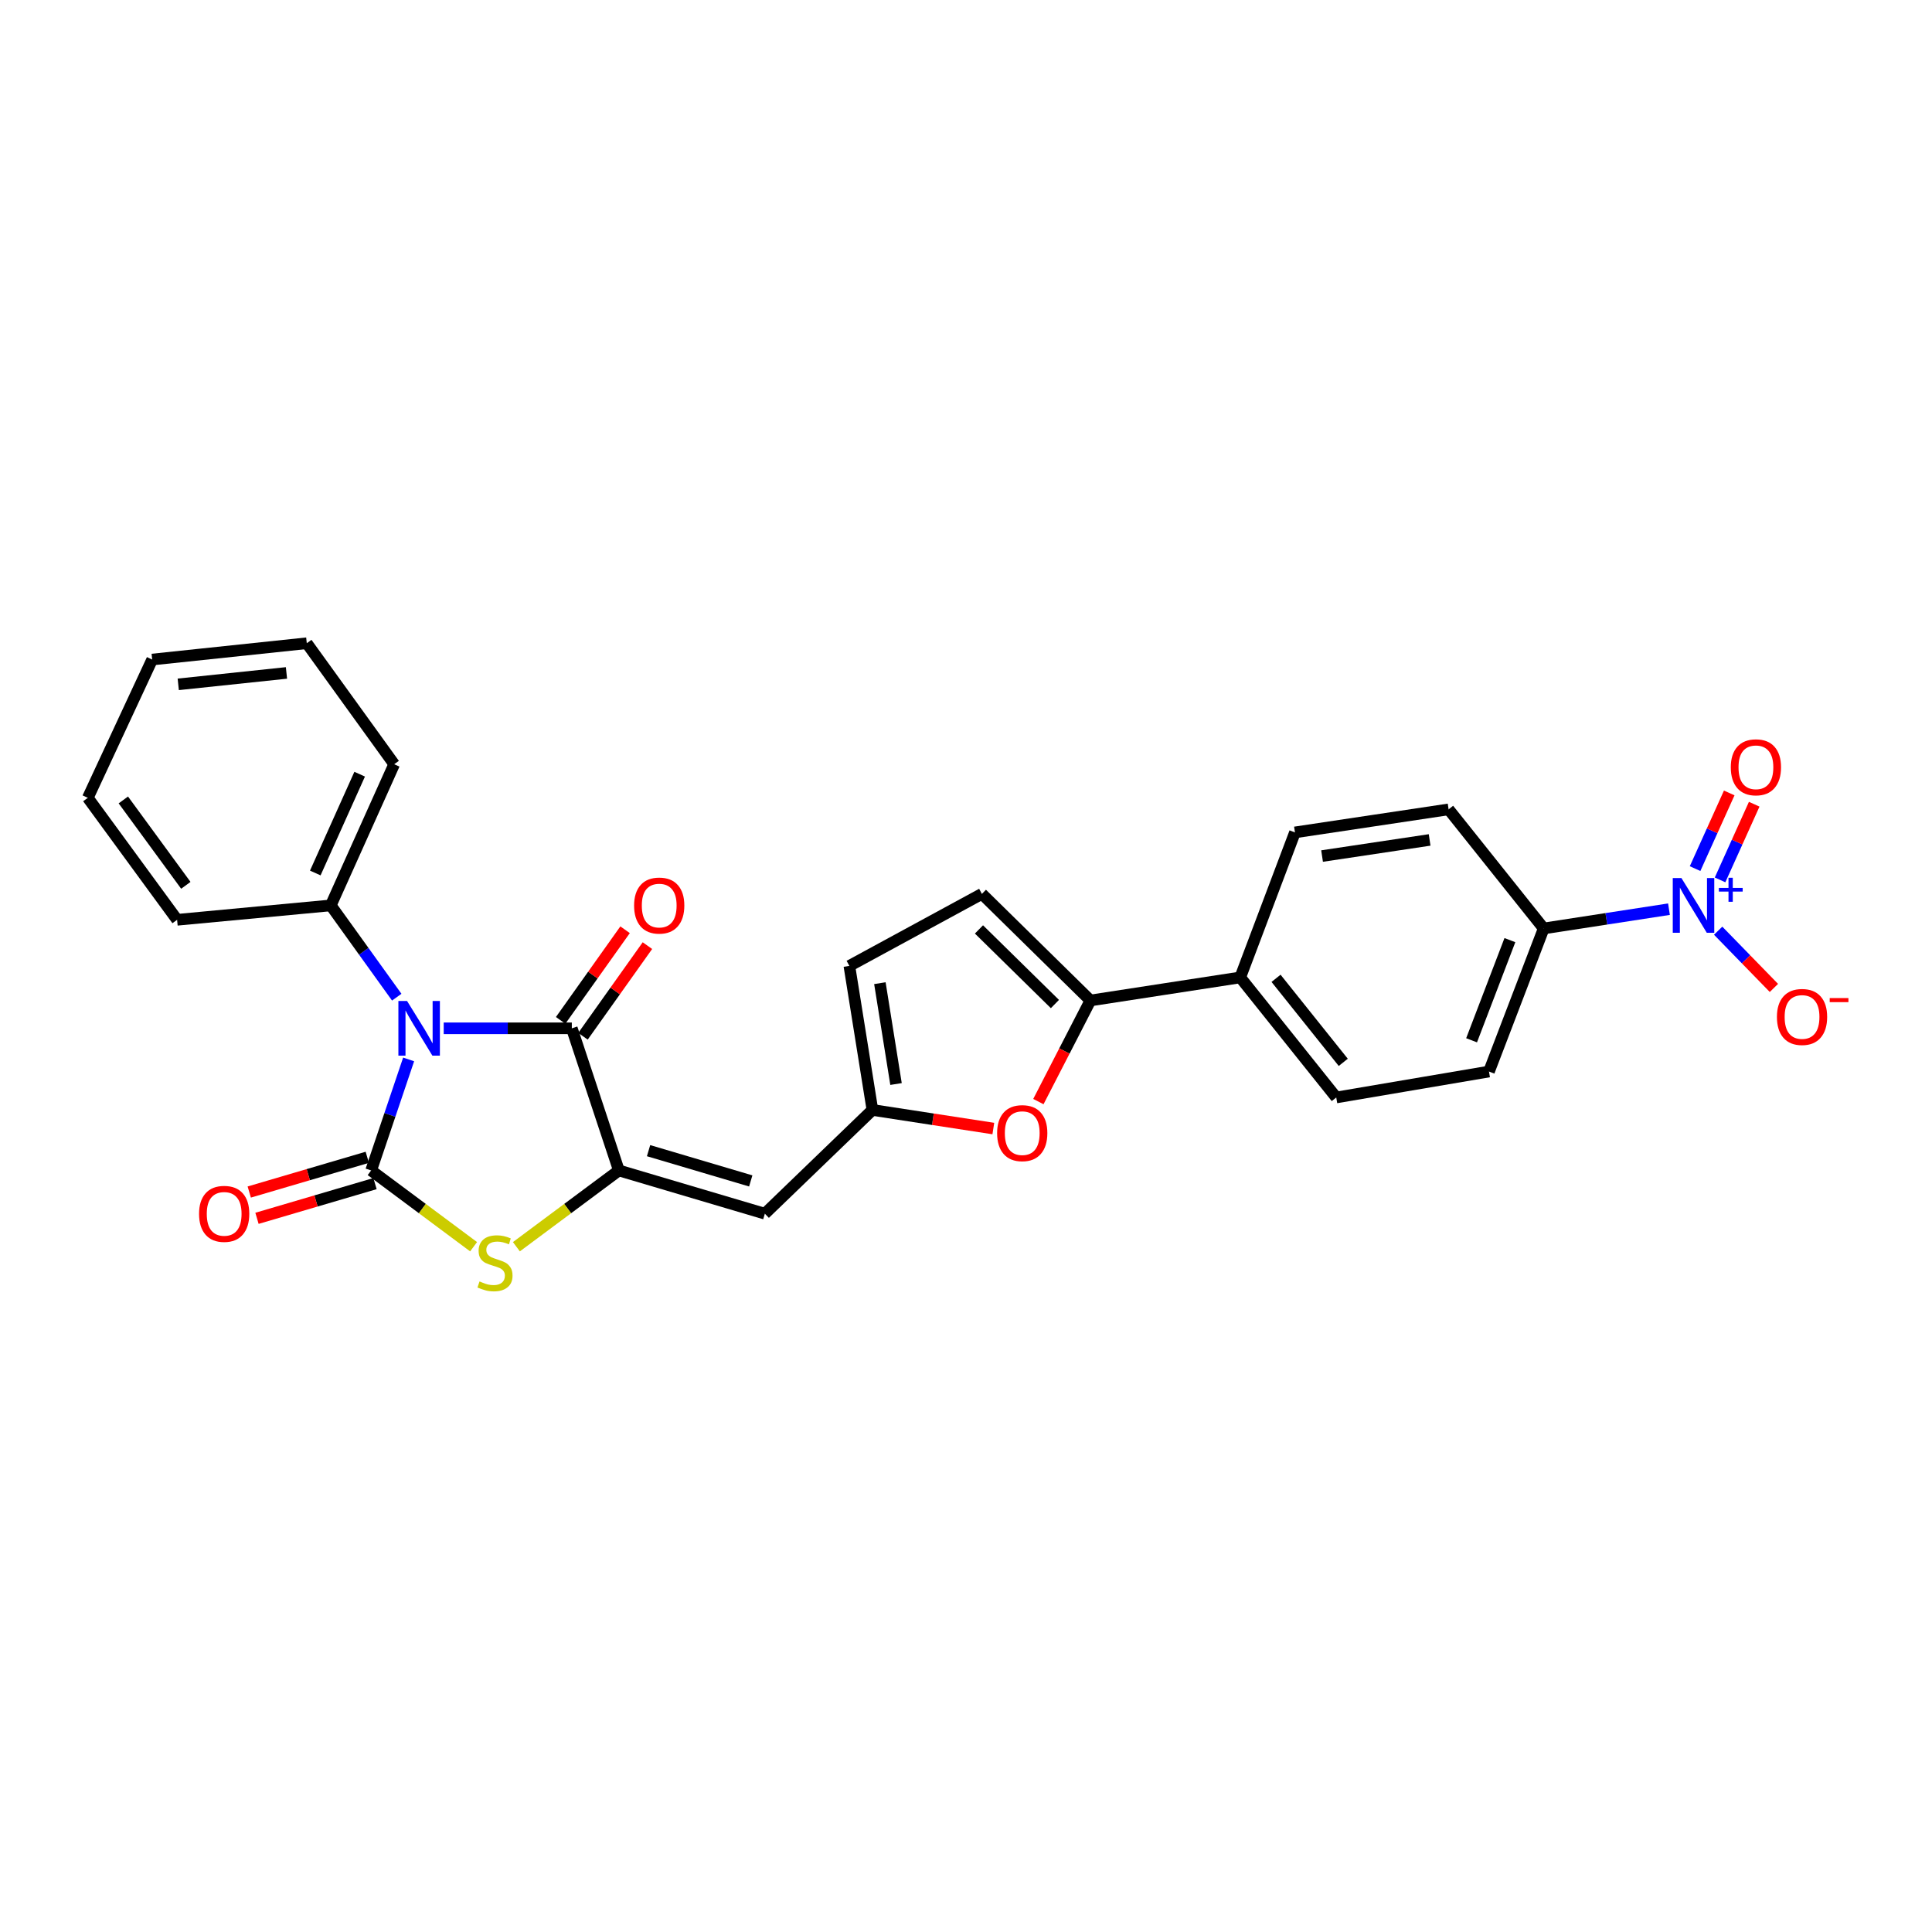 <?xml version='1.0' encoding='iso-8859-1'?>
<svg version='1.1' baseProfile='full'
              xmlns='http://www.w3.org/2000/svg'
                      xmlns:rdkit='http://www.rdkit.org/xml'
                      xmlns:xlink='http://www.w3.org/1999/xlink'
                  xml:space='preserve'
width='1000px' height='1000px' viewBox='0 0 1000 1000'>
<!-- END OF HEADER -->
<rect style='opacity:1.0;fill:#FFFFFF;stroke:none' width='1000' height='1000' x='0' y='0'> </rect>
<path class='bond-0' d='M 211.507,548.354 L 201.805,577.089' style='fill:none;fill-rule:evenodd;stroke:#0000FF;stroke-width:6px;stroke-linecap:butt;stroke-linejoin:miter;stroke-opacity:1' />
<path class='bond-0' d='M 201.805,577.089 L 192.102,605.825' style='fill:none;fill-rule:evenodd;stroke:#000000;stroke-width:6px;stroke-linecap:butt;stroke-linejoin:miter;stroke-opacity:1' />
<path class='bond-2' d='M 229.659,532.253 L 262.815,532.253' style='fill:none;fill-rule:evenodd;stroke:#0000FF;stroke-width:6px;stroke-linecap:butt;stroke-linejoin:miter;stroke-opacity:1' />
<path class='bond-2' d='M 262.815,532.253 L 295.97,532.253' style='fill:none;fill-rule:evenodd;stroke:#000000;stroke-width:6px;stroke-linecap:butt;stroke-linejoin:miter;stroke-opacity:1' />
<path class='bond-12' d='M 205.356,516.134 L 188.282,492.384' style='fill:none;fill-rule:evenodd;stroke:#0000FF;stroke-width:6px;stroke-linecap:butt;stroke-linejoin:miter;stroke-opacity:1' />
<path class='bond-12' d='M 188.282,492.384 L 171.209,468.635' style='fill:none;fill-rule:evenodd;stroke:#000000;stroke-width:6px;stroke-linecap:butt;stroke-linejoin:miter;stroke-opacity:1' />
<path class='bond-3' d='M 192.102,605.825 L 218.616,625.562' style='fill:none;fill-rule:evenodd;stroke:#000000;stroke-width:6px;stroke-linecap:butt;stroke-linejoin:miter;stroke-opacity:1' />
<path class='bond-3' d='M 218.616,625.562 L 245.13,645.299' style='fill:none;fill-rule:evenodd;stroke:#CCCC00;stroke-width:6px;stroke-linecap:butt;stroke-linejoin:miter;stroke-opacity:1' />
<path class='bond-13' d='M 190.1,599.02 L 159.556,608.007' style='fill:none;fill-rule:evenodd;stroke:#000000;stroke-width:6px;stroke-linecap:butt;stroke-linejoin:miter;stroke-opacity:1' />
<path class='bond-13' d='M 159.556,608.007 L 129.012,616.994' style='fill:none;fill-rule:evenodd;stroke:#FF0000;stroke-width:6px;stroke-linecap:butt;stroke-linejoin:miter;stroke-opacity:1' />
<path class='bond-13' d='M 194.104,612.629 L 163.56,621.617' style='fill:none;fill-rule:evenodd;stroke:#000000;stroke-width:6px;stroke-linecap:butt;stroke-linejoin:miter;stroke-opacity:1' />
<path class='bond-13' d='M 163.56,621.617 L 133.016,630.604' style='fill:none;fill-rule:evenodd;stroke:#FF0000;stroke-width:6px;stroke-linecap:butt;stroke-linejoin:miter;stroke-opacity:1' />
<path class='bond-1' d='M 320.331,605.825 L 295.97,532.253' style='fill:none;fill-rule:evenodd;stroke:#000000;stroke-width:6px;stroke-linecap:butt;stroke-linejoin:miter;stroke-opacity:1' />
<path class='bond-5' d='M 320.331,605.825 L 395.889,628.207' style='fill:none;fill-rule:evenodd;stroke:#000000;stroke-width:6px;stroke-linecap:butt;stroke-linejoin:miter;stroke-opacity:1' />
<path class='bond-5' d='M 335.694,595.58 L 388.584,611.248' style='fill:none;fill-rule:evenodd;stroke:#000000;stroke-width:6px;stroke-linecap:butt;stroke-linejoin:miter;stroke-opacity:1' />
<path class='bond-27' d='M 320.331,605.825 L 293.809,625.563' style='fill:none;fill-rule:evenodd;stroke:#000000;stroke-width:6px;stroke-linecap:butt;stroke-linejoin:miter;stroke-opacity:1' />
<path class='bond-27' d='M 293.809,625.563 L 267.287,645.301' style='fill:none;fill-rule:evenodd;stroke:#CCCC00;stroke-width:6px;stroke-linecap:butt;stroke-linejoin:miter;stroke-opacity:1' />
<path class='bond-17' d='M 301.75,536.363 L 318.428,512.91' style='fill:none;fill-rule:evenodd;stroke:#000000;stroke-width:6px;stroke-linecap:butt;stroke-linejoin:miter;stroke-opacity:1' />
<path class='bond-17' d='M 318.428,512.91 L 335.105,489.457' style='fill:none;fill-rule:evenodd;stroke:#FF0000;stroke-width:6px;stroke-linecap:butt;stroke-linejoin:miter;stroke-opacity:1' />
<path class='bond-17' d='M 290.189,528.142 L 306.867,504.689' style='fill:none;fill-rule:evenodd;stroke:#000000;stroke-width:6px;stroke-linecap:butt;stroke-linejoin:miter;stroke-opacity:1' />
<path class='bond-17' d='M 306.867,504.689 L 323.544,481.236' style='fill:none;fill-rule:evenodd;stroke:#FF0000;stroke-width:6px;stroke-linecap:butt;stroke-linejoin:miter;stroke-opacity:1' />
<path class='bond-4' d='M 863.86,470.589 L 831.439,475.578' style='fill:none;fill-rule:evenodd;stroke:#0000FF;stroke-width:6px;stroke-linecap:butt;stroke-linejoin:miter;stroke-opacity:1' />
<path class='bond-4' d='M 831.439,475.578 L 799.017,480.567' style='fill:none;fill-rule:evenodd;stroke:#000000;stroke-width:6px;stroke-linecap:butt;stroke-linejoin:miter;stroke-opacity:1' />
<path class='bond-14' d='M 889.314,481.725 L 903.745,496.539' style='fill:none;fill-rule:evenodd;stroke:#0000FF;stroke-width:6px;stroke-linecap:butt;stroke-linejoin:miter;stroke-opacity:1' />
<path class='bond-14' d='M 903.745,496.539 L 918.176,511.353' style='fill:none;fill-rule:evenodd;stroke:#FF0000;stroke-width:6px;stroke-linecap:butt;stroke-linejoin:miter;stroke-opacity:1' />
<path class='bond-16' d='M 890.303,455.429 L 899.14,435.846' style='fill:none;fill-rule:evenodd;stroke:#0000FF;stroke-width:6px;stroke-linecap:butt;stroke-linejoin:miter;stroke-opacity:1' />
<path class='bond-16' d='M 899.14,435.846 L 907.977,416.263' style='fill:none;fill-rule:evenodd;stroke:#FF0000;stroke-width:6px;stroke-linecap:butt;stroke-linejoin:miter;stroke-opacity:1' />
<path class='bond-16' d='M 877.372,449.594 L 886.209,430.011' style='fill:none;fill-rule:evenodd;stroke:#0000FF;stroke-width:6px;stroke-linecap:butt;stroke-linejoin:miter;stroke-opacity:1' />
<path class='bond-16' d='M 886.209,430.011 L 895.047,410.428' style='fill:none;fill-rule:evenodd;stroke:#FF0000;stroke-width:6px;stroke-linecap:butt;stroke-linejoin:miter;stroke-opacity:1' />
<path class='bond-8' d='M 395.889,628.207 L 451.562,574.512' style='fill:none;fill-rule:evenodd;stroke:#000000;stroke-width:6px;stroke-linecap:butt;stroke-linejoin:miter;stroke-opacity:1' />
<path class='bond-6' d='M 564.391,517.846 L 550.928,544.013' style='fill:none;fill-rule:evenodd;stroke:#000000;stroke-width:6px;stroke-linecap:butt;stroke-linejoin:miter;stroke-opacity:1' />
<path class='bond-6' d='M 550.928,544.013 L 537.466,570.181' style='fill:none;fill-rule:evenodd;stroke:#FF0000;stroke-width:6px;stroke-linecap:butt;stroke-linejoin:miter;stroke-opacity:1' />
<path class='bond-15' d='M 564.391,517.846 L 641.943,505.913' style='fill:none;fill-rule:evenodd;stroke:#000000;stroke-width:6px;stroke-linecap:butt;stroke-linejoin:miter;stroke-opacity:1' />
<path class='bond-29' d='M 564.391,517.846 L 508.229,462.669' style='fill:none;fill-rule:evenodd;stroke:#000000;stroke-width:6px;stroke-linecap:butt;stroke-linejoin:miter;stroke-opacity:1' />
<path class='bond-29' d='M 546.025,519.689 L 506.711,481.065' style='fill:none;fill-rule:evenodd;stroke:#000000;stroke-width:6px;stroke-linecap:butt;stroke-linejoin:miter;stroke-opacity:1' />
<path class='bond-7' d='M 514.145,584.13 L 482.854,579.321' style='fill:none;fill-rule:evenodd;stroke:#FF0000;stroke-width:6px;stroke-linecap:butt;stroke-linejoin:miter;stroke-opacity:1' />
<path class='bond-7' d='M 482.854,579.321 L 451.562,574.512' style='fill:none;fill-rule:evenodd;stroke:#000000;stroke-width:6px;stroke-linecap:butt;stroke-linejoin:miter;stroke-opacity:1' />
<path class='bond-10' d='M 451.562,574.512 L 439.63,499.947' style='fill:none;fill-rule:evenodd;stroke:#000000;stroke-width:6px;stroke-linecap:butt;stroke-linejoin:miter;stroke-opacity:1' />
<path class='bond-10' d='M 463.781,561.086 L 455.428,508.89' style='fill:none;fill-rule:evenodd;stroke:#000000;stroke-width:6px;stroke-linecap:butt;stroke-linejoin:miter;stroke-opacity:1' />
<path class='bond-9' d='M 508.229,462.669 L 439.63,499.947' style='fill:none;fill-rule:evenodd;stroke:#000000;stroke-width:6px;stroke-linecap:butt;stroke-linejoin:miter;stroke-opacity:1' />
<path class='bond-11' d='M 799.017,480.567 L 770.692,554.628' style='fill:none;fill-rule:evenodd;stroke:#000000;stroke-width:6px;stroke-linecap:butt;stroke-linejoin:miter;stroke-opacity:1' />
<path class='bond-11' d='M 781.518,486.608 L 761.69,538.451' style='fill:none;fill-rule:evenodd;stroke:#000000;stroke-width:6px;stroke-linecap:butt;stroke-linejoin:miter;stroke-opacity:1' />
<path class='bond-30' d='M 799.017,480.567 L 749.799,418.927' style='fill:none;fill-rule:evenodd;stroke:#000000;stroke-width:6px;stroke-linecap:butt;stroke-linejoin:miter;stroke-opacity:1' />
<path class='bond-22' d='M 171.209,468.635 L 204.026,395.567' style='fill:none;fill-rule:evenodd;stroke:#000000;stroke-width:6px;stroke-linecap:butt;stroke-linejoin:miter;stroke-opacity:1' />
<path class='bond-22' d='M 163.19,451.862 L 186.163,400.715' style='fill:none;fill-rule:evenodd;stroke:#000000;stroke-width:6px;stroke-linecap:butt;stroke-linejoin:miter;stroke-opacity:1' />
<path class='bond-23' d='M 171.209,468.635 L 91.671,476.09' style='fill:none;fill-rule:evenodd;stroke:#000000;stroke-width:6px;stroke-linecap:butt;stroke-linejoin:miter;stroke-opacity:1' />
<path class='bond-20' d='M 641.943,505.913 L 670.268,430.852' style='fill:none;fill-rule:evenodd;stroke:#000000;stroke-width:6px;stroke-linecap:butt;stroke-linejoin:miter;stroke-opacity:1' />
<path class='bond-21' d='M 641.943,505.913 L 691.643,568.049' style='fill:none;fill-rule:evenodd;stroke:#000000;stroke-width:6px;stroke-linecap:butt;stroke-linejoin:miter;stroke-opacity:1' />
<path class='bond-21' d='M 660.476,506.373 L 695.266,549.868' style='fill:none;fill-rule:evenodd;stroke:#000000;stroke-width:6px;stroke-linecap:butt;stroke-linejoin:miter;stroke-opacity:1' />
<path class='bond-18' d='M 749.799,418.927 L 670.268,430.852' style='fill:none;fill-rule:evenodd;stroke:#000000;stroke-width:6px;stroke-linecap:butt;stroke-linejoin:miter;stroke-opacity:1' />
<path class='bond-18' d='M 739.973,434.746 L 684.301,443.093' style='fill:none;fill-rule:evenodd;stroke:#000000;stroke-width:6px;stroke-linecap:butt;stroke-linejoin:miter;stroke-opacity:1' />
<path class='bond-19' d='M 770.692,554.628 L 691.643,568.049' style='fill:none;fill-rule:evenodd;stroke:#000000;stroke-width:6px;stroke-linecap:butt;stroke-linejoin:miter;stroke-opacity:1' />
<path class='bond-24' d='M 204.026,395.567 L 158.788,332.934' style='fill:none;fill-rule:evenodd;stroke:#000000;stroke-width:6px;stroke-linecap:butt;stroke-linejoin:miter;stroke-opacity:1' />
<path class='bond-25' d='M 91.671,476.09 L 45.455,412.953' style='fill:none;fill-rule:evenodd;stroke:#000000;stroke-width:6px;stroke-linecap:butt;stroke-linejoin:miter;stroke-opacity:1' />
<path class='bond-25' d='M 96.185,458.241 L 63.834,414.045' style='fill:none;fill-rule:evenodd;stroke:#000000;stroke-width:6px;stroke-linecap:butt;stroke-linejoin:miter;stroke-opacity:1' />
<path class='bond-28' d='M 158.788,332.934 L 78.769,341.375' style='fill:none;fill-rule:evenodd;stroke:#000000;stroke-width:6px;stroke-linecap:butt;stroke-linejoin:miter;stroke-opacity:1' />
<path class='bond-28' d='M 148.273,348.309 L 92.26,354.217' style='fill:none;fill-rule:evenodd;stroke:#000000;stroke-width:6px;stroke-linecap:butt;stroke-linejoin:miter;stroke-opacity:1' />
<path class='bond-26' d='M 45.455,412.953 L 78.769,341.375' style='fill:none;fill-rule:evenodd;stroke:#000000;stroke-width:6px;stroke-linecap:butt;stroke-linejoin:miter;stroke-opacity:1' />
<path  class='atom-0' d='M 210.684 518.093
L 219.964 533.093
Q 220.884 534.573, 222.364 537.253
Q 223.844 539.933, 223.924 540.093
L 223.924 518.093
L 227.684 518.093
L 227.684 546.413
L 223.804 546.413
L 213.844 530.013
Q 212.684 528.093, 211.444 525.893
Q 210.244 523.693, 209.884 523.013
L 209.884 546.413
L 206.204 546.413
L 206.204 518.093
L 210.684 518.093
' fill='#0000FF'/>
<path  class='atom-4' d='M 248.208 663.266
Q 248.528 663.386, 249.848 663.946
Q 251.168 664.506, 252.608 664.866
Q 254.088 665.186, 255.528 665.186
Q 258.208 665.186, 259.768 663.906
Q 261.328 662.586, 261.328 660.306
Q 261.328 658.746, 260.528 657.786
Q 259.768 656.826, 258.568 656.306
Q 257.368 655.786, 255.368 655.186
Q 252.848 654.426, 251.328 653.706
Q 249.848 652.986, 248.768 651.466
Q 247.728 649.946, 247.728 647.386
Q 247.728 643.826, 250.128 641.626
Q 252.568 639.426, 257.368 639.426
Q 260.648 639.426, 264.368 640.986
L 263.448 644.066
Q 260.048 642.666, 257.488 642.666
Q 254.728 642.666, 253.208 643.826
Q 251.688 644.946, 251.728 646.906
Q 251.728 648.426, 252.488 649.346
Q 253.288 650.266, 254.408 650.786
Q 255.568 651.306, 257.488 651.906
Q 260.048 652.706, 261.568 653.506
Q 263.088 654.306, 264.168 655.946
Q 265.288 657.546, 265.288 660.306
Q 265.288 664.226, 262.648 666.346
Q 260.048 668.426, 255.688 668.426
Q 253.168 668.426, 251.248 667.866
Q 249.368 667.346, 247.128 666.426
L 248.208 663.266
' fill='#CCCC00'/>
<path  class='atom-5' d='M 870.302 454.475
L 879.582 469.475
Q 880.502 470.955, 881.982 473.635
Q 883.462 476.315, 883.542 476.475
L 883.542 454.475
L 887.302 454.475
L 887.302 482.795
L 883.422 482.795
L 873.462 466.395
Q 872.302 464.475, 871.062 462.275
Q 869.862 460.075, 869.502 459.395
L 869.502 482.795
L 865.822 482.795
L 865.822 454.475
L 870.302 454.475
' fill='#0000FF'/>
<path  class='atom-5' d='M 889.678 459.58
L 894.667 459.58
L 894.667 454.326
L 896.885 454.326
L 896.885 459.58
L 902.006 459.58
L 902.006 461.48
L 896.885 461.48
L 896.885 466.76
L 894.667 466.76
L 894.667 461.48
L 889.678 461.48
L 889.678 459.58
' fill='#0000FF'/>
<path  class='atom-8' d='M 516.106 586.509
Q 516.106 579.709, 519.466 575.909
Q 522.826 572.109, 529.106 572.109
Q 535.386 572.109, 538.746 575.909
Q 542.106 579.709, 542.106 586.509
Q 542.106 593.389, 538.706 597.309
Q 535.306 601.189, 529.106 601.189
Q 522.866 601.189, 519.466 597.309
Q 516.106 593.429, 516.106 586.509
M 529.106 597.989
Q 533.426 597.989, 535.746 595.109
Q 538.106 592.189, 538.106 586.509
Q 538.106 580.949, 535.746 578.149
Q 533.426 575.309, 529.106 575.309
Q 524.786 575.309, 522.426 578.109
Q 520.106 580.909, 520.106 586.509
Q 520.106 592.229, 522.426 595.109
Q 524.786 597.989, 529.106 597.989
' fill='#FF0000'/>
<path  class='atom-14' d='M 103.032 628.287
Q 103.032 621.487, 106.392 617.687
Q 109.752 613.887, 116.032 613.887
Q 122.312 613.887, 125.672 617.687
Q 129.032 621.487, 129.032 628.287
Q 129.032 635.167, 125.632 639.087
Q 122.232 642.967, 116.032 642.967
Q 109.792 642.967, 106.392 639.087
Q 103.032 635.207, 103.032 628.287
M 116.032 639.767
Q 120.352 639.767, 122.672 636.887
Q 125.032 633.967, 125.032 628.287
Q 125.032 622.727, 122.672 619.927
Q 120.352 617.087, 116.032 617.087
Q 111.712 617.087, 109.352 619.887
Q 107.032 622.687, 107.032 628.287
Q 107.032 634.007, 109.352 636.887
Q 111.712 639.767, 116.032 639.767
' fill='#FF0000'/>
<path  class='atom-15' d='M 919.732 526.374
Q 919.732 519.574, 923.092 515.774
Q 926.452 511.974, 932.732 511.974
Q 939.012 511.974, 942.372 515.774
Q 945.732 519.574, 945.732 526.374
Q 945.732 533.254, 942.332 537.174
Q 938.932 541.054, 932.732 541.054
Q 926.492 541.054, 923.092 537.174
Q 919.732 533.294, 919.732 526.374
M 932.732 537.854
Q 937.052 537.854, 939.372 534.974
Q 941.732 532.054, 941.732 526.374
Q 941.732 520.814, 939.372 518.014
Q 937.052 515.174, 932.732 515.174
Q 928.412 515.174, 926.052 517.974
Q 923.732 520.774, 923.732 526.374
Q 923.732 532.094, 926.052 534.974
Q 928.412 537.854, 932.732 537.854
' fill='#FF0000'/>
<path  class='atom-15' d='M 947.052 516.597
L 956.74 516.597
L 956.74 518.709
L 947.052 518.709
L 947.052 516.597
' fill='#FF0000'/>
<path  class='atom-17' d='M 895.859 397.145
Q 895.859 390.345, 899.219 386.545
Q 902.579 382.745, 908.859 382.745
Q 915.139 382.745, 918.499 386.545
Q 921.859 390.345, 921.859 397.145
Q 921.859 404.025, 918.459 407.945
Q 915.059 411.825, 908.859 411.825
Q 902.619 411.825, 899.219 407.945
Q 895.859 404.065, 895.859 397.145
M 908.859 408.625
Q 913.179 408.625, 915.499 405.745
Q 917.859 402.825, 917.859 397.145
Q 917.859 391.585, 915.499 388.785
Q 913.179 385.945, 908.859 385.945
Q 904.539 385.945, 902.179 388.745
Q 899.859 391.545, 899.859 397.145
Q 899.859 402.865, 902.179 405.745
Q 904.539 408.625, 908.859 408.625
' fill='#FF0000'/>
<path  class='atom-18' d='M 328.208 468.715
Q 328.208 461.915, 331.568 458.115
Q 334.928 454.315, 341.208 454.315
Q 347.488 454.315, 350.848 458.115
Q 354.208 461.915, 354.208 468.715
Q 354.208 475.595, 350.808 479.515
Q 347.408 483.395, 341.208 483.395
Q 334.968 483.395, 331.568 479.515
Q 328.208 475.635, 328.208 468.715
M 341.208 480.195
Q 345.528 480.195, 347.848 477.315
Q 350.208 474.395, 350.208 468.715
Q 350.208 463.155, 347.848 460.355
Q 345.528 457.515, 341.208 457.515
Q 336.888 457.515, 334.528 460.315
Q 332.208 463.115, 332.208 468.715
Q 332.208 474.435, 334.528 477.315
Q 336.888 480.195, 341.208 480.195
' fill='#FF0000'/>
</svg>
